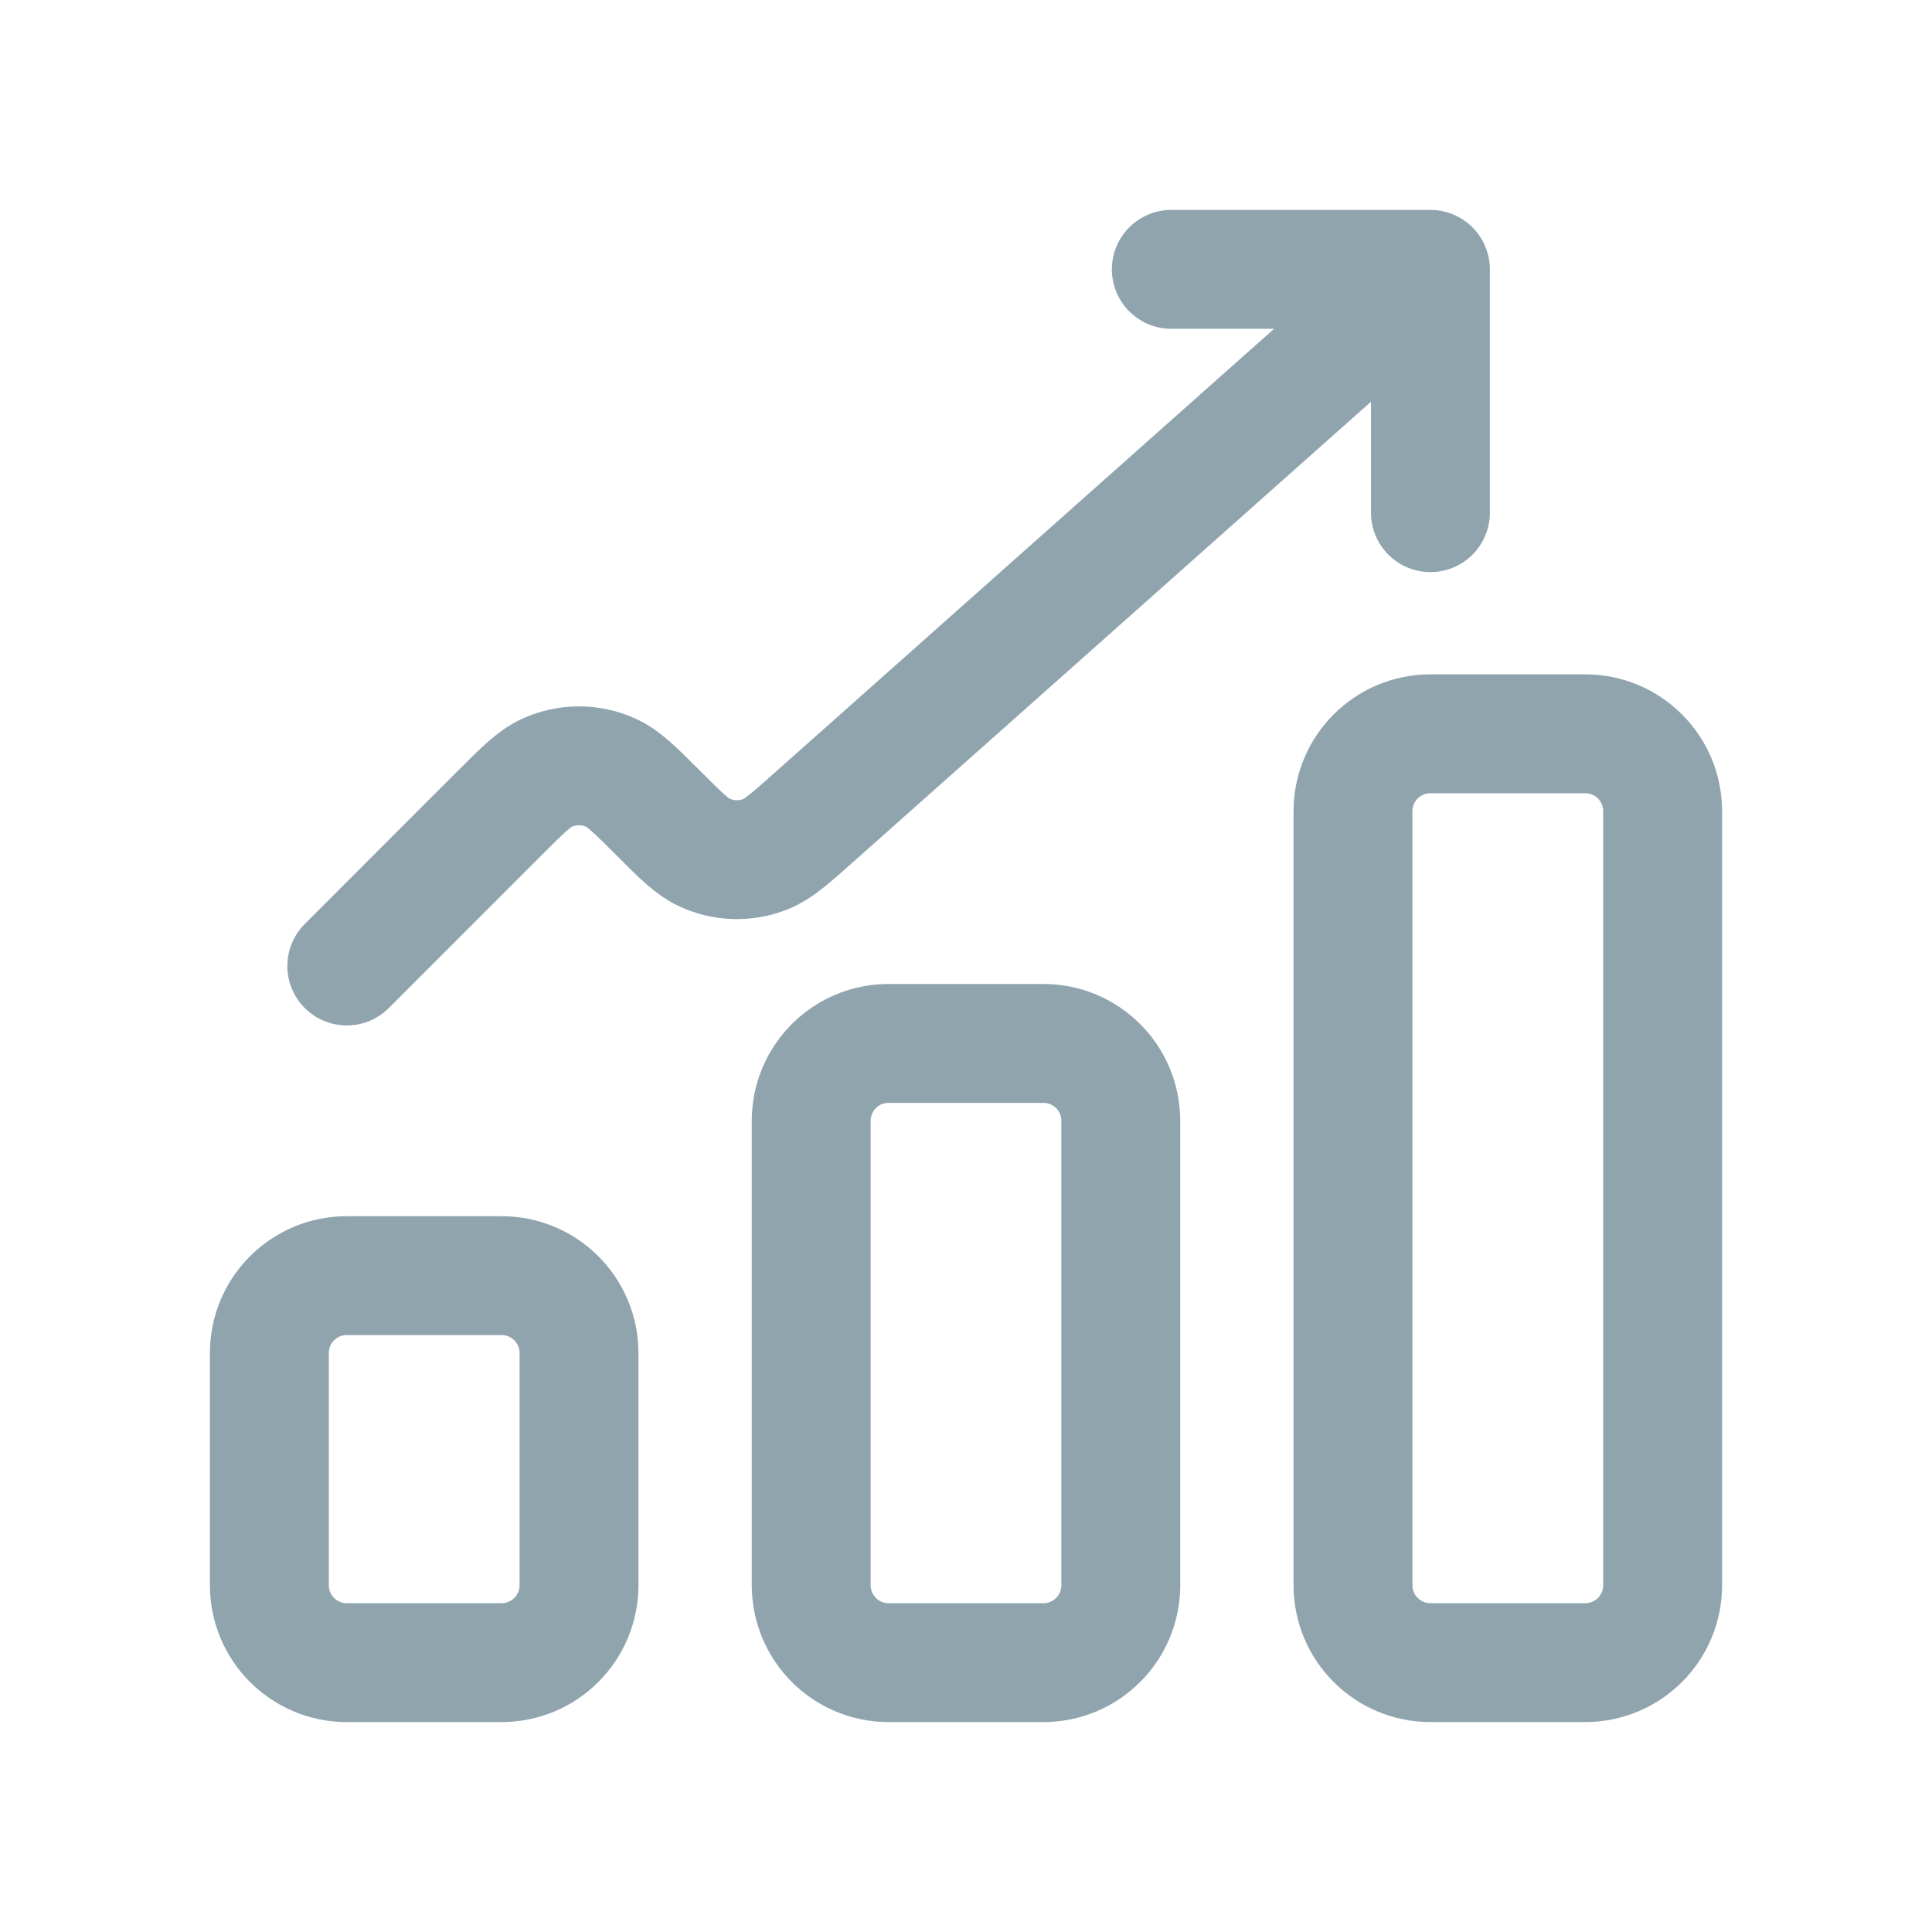 <svg width="26" height="26" viewBox="0 0 26 26" fill="none" xmlns="http://www.w3.org/2000/svg">
<path d="M19.25 3.625V6.899M19.25 3.625H15.763M19.25 3.625L10.944 11.008C10.63 11.287 10.474 11.426 10.305 11.494C10.037 11.602 9.735 11.593 9.473 11.469C9.309 11.392 9.16 11.244 8.864 10.947C8.551 10.635 8.395 10.478 8.223 10.4C7.949 10.275 7.634 10.275 7.36 10.4C7.188 10.478 7.032 10.635 6.719 10.947L4.667 13M4.667 22.375H6.75C7.325 22.375 7.792 21.909 7.792 21.333V18.208C7.792 17.633 7.325 17.167 6.75 17.167H4.667C4.091 17.167 3.625 17.633 3.625 18.208V21.333C3.625 21.909 4.091 22.375 4.667 22.375ZM11.958 22.375H14.042C14.617 22.375 15.083 21.909 15.083 21.333V15.083C15.083 14.508 14.617 14.042 14.042 14.042H11.958C11.383 14.042 10.917 14.508 10.917 15.083V21.333C10.917 21.909 11.383 22.375 11.958 22.375ZM19.25 22.375H21.333C21.909 22.375 22.375 21.909 22.375 21.333V10.917C22.375 10.341 21.909 9.875 21.333 9.875H19.25C18.675 9.875 18.208 10.341 18.208 10.917V21.333C18.208 21.909 18.675 22.375 19.25 22.375Z" stroke="#90A4AE" stroke-width="1.6" stroke-linecap="round" stroke-linejoin="round"/>
</svg>
